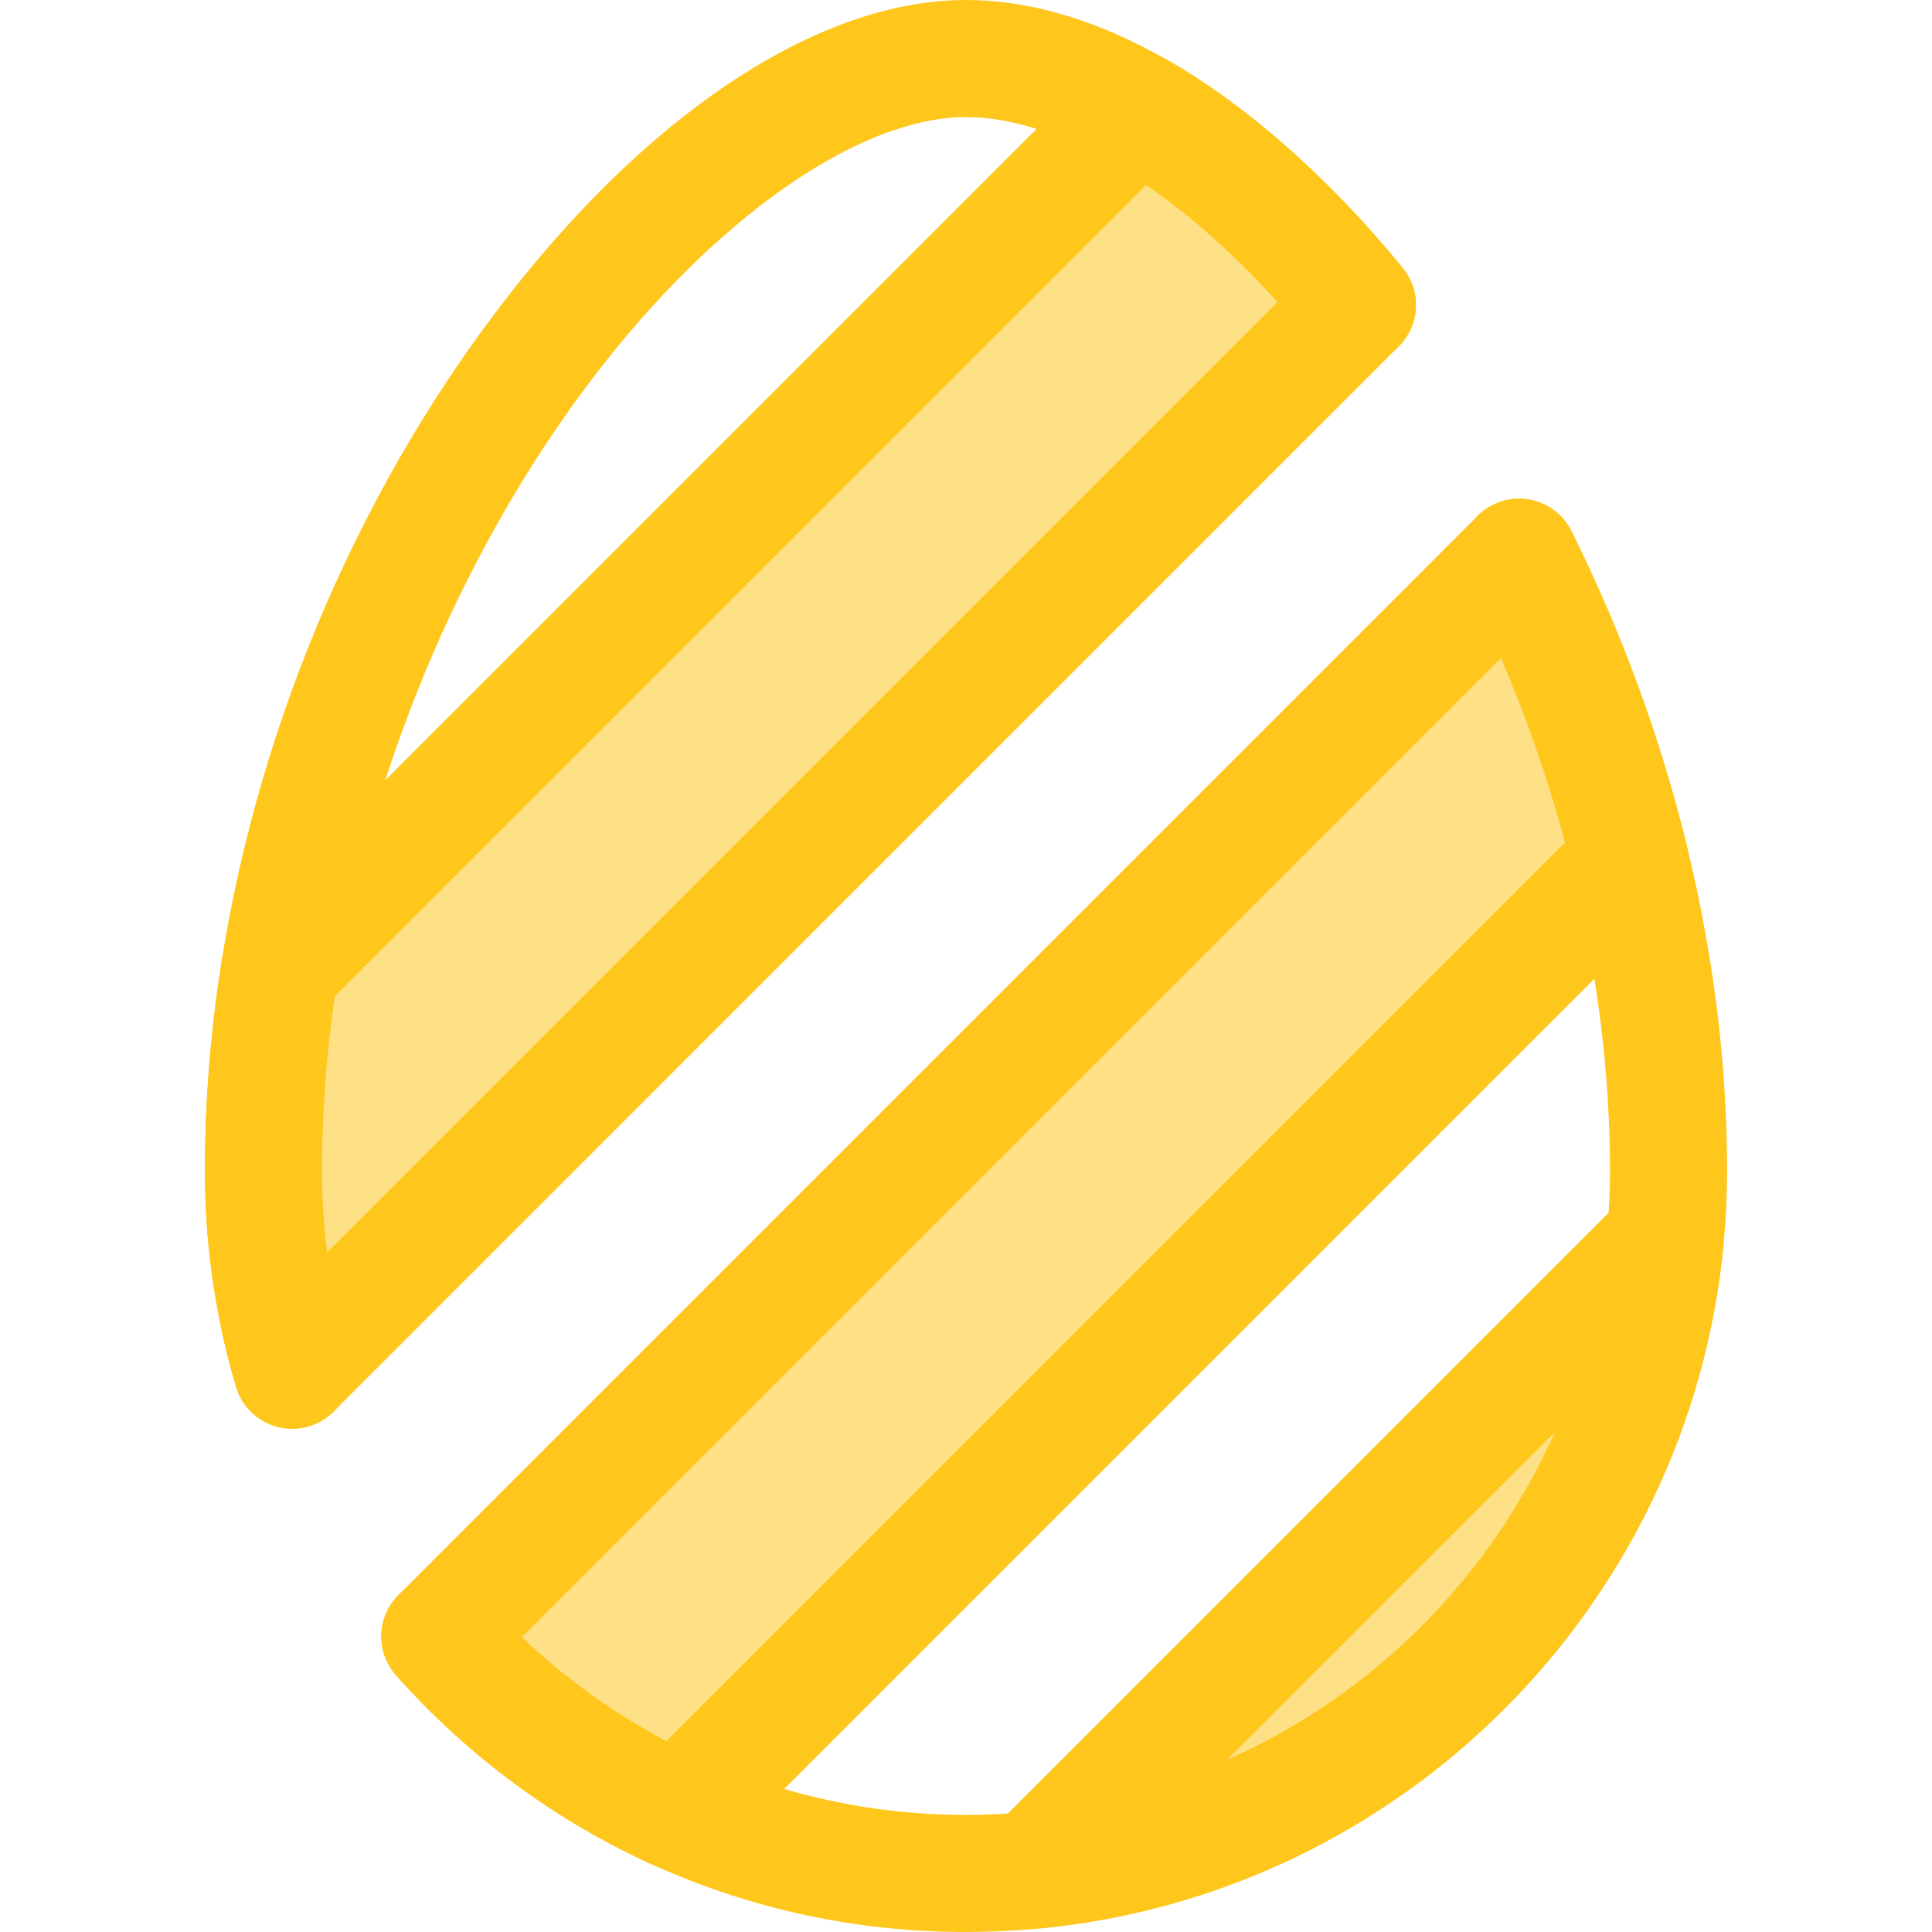 <?xml version="1.0" encoding="iso-8859-1"?>
<!-- Uploaded to: SVG Repo, www.svgrepo.com, Generator: SVG Repo Mixer Tools -->
<svg height="800px" width="800px" version="1.1" id="Layer_1" xmlns="http://www.w3.org/2000/svg" xmlns:xlink="http://www.w3.org/1999/xlink" 
	 viewBox="0 0 512 512" xml:space="preserve">
<g>
	<path style="fill:#FFC61B;" d="M77.414,378.635c-6.698,0-12.876-4.371-14.871-11.12c-5.468-18.491-8.24-37.741-8.24-57.212
		c0-18.427,1.517-37.291,4.507-56.061c10.297-64.411,37.672-127.395,77.085-177.358C174.44,28.023,218.216,0,256,0
		c16.913,0,34.816,5.322,53.209,15.816c21.253,12.138,42.865,31.212,62.506,55.164c5.433,6.627,4.467,16.401-2.16,21.834
		s-16.403,4.467-21.834-2.16c-17.265-21.054-35.902-37.615-53.895-47.891C280.182,34.979,267.453,31.03,256,31.03
		c-27.394,0-64.079,24.934-95.741,65.072c-35.662,45.208-61.469,104.63-70.806,163.03c-2.732,17.154-4.119,34.372-4.119,51.171
		c0,16.491,2.344,32.78,6.966,48.415c2.428,8.217-2.262,16.848-10.48,19.278C80.351,378.428,78.87,378.635,77.414,378.635z"/>
	<path style="fill:#FFC61B;" d="M256,512c-28.771,0-56.568-5.935-82.617-17.638c-25.91-11.647-49.577-29.082-68.442-50.421
		c-5.675-6.42-5.073-16.226,1.347-21.9c6.422-5.677,16.226-5.072,21.9,1.347c15.968,18.063,35.997,32.818,57.915,42.67
		c22.022,9.894,45.539,14.912,69.897,14.912c5.514,0,11.076-0.268,16.533-0.798c81.076-7.779,145.557-72.26,153.336-153.322
		c0.529-5.469,0.797-11.033,0.797-16.547c0-25.727-3.28-52.19-9.75-78.654c-6.478-26.472-15.984-52.401-28.252-77.064
		c-3.817-7.672-0.692-16.984,6.98-20.801c7.674-3.818,16.986-0.69,20.801,6.98c13.29,26.714,23.589,54.813,30.611,83.515
		c7.059,28.875,10.639,57.817,10.639,86.024c0,6.51-0.317,13.079-0.942,19.524c-9.194,95.811-85.42,172.037-181.245,181.232
		C269.078,511.683,262.509,512,256,512z"/>
</g>
<path style="fill:#FEE187;" d="M359.719,80.818L77.421,363.117c-4.949-16.741-7.602-34.459-7.602-52.814
	c0-18.153,1.52-36.088,4.313-53.62l227.39-227.39C321.272,40.572,341.271,58.321,359.719,80.818z"/>
<path style="fill:#FFC61B;" d="M77.419,378.632c-1.274,0-2.557-0.157-3.821-0.478c-5.303-1.348-9.505-5.392-11.056-10.639
	c-5.466-18.491-8.239-37.741-8.239-57.212c0-18.429,1.517-37.291,4.507-56.061c0.515-3.232,2.037-6.217,4.35-8.53l227.39-227.39
	c4.946-4.946,12.591-5.97,18.665-2.503c21.248,12.134,42.861,31.209,62.501,55.161c5.058,6.169,4.616,15.168-1.026,20.809
	L88.393,374.087C85.445,377.034,81.484,378.632,77.419,378.632z M88.706,264.049c-2.24,15.528-3.373,31.061-3.373,46.254
	c0,7.253,0.453,14.468,1.354,21.605L338.556,80.04c-11.363-12.485-23.146-22.984-34.816-31.024L88.706,264.049z"/>
<path style="fill:#FEE187;" d="M431.988,227.964L179.743,480.209c-24.266-10.907-45.785-26.872-63.178-46.545l285.991-285.991
	C414.875,172.435,425.038,199.556,431.988,227.964z"/>
<path style="fill:#FFC61B;" d="M179.74,495.726c-2.149,0-4.315-0.447-6.358-1.364c-25.909-11.646-49.576-29.082-68.44-50.421
	c-5.43-6.142-5.143-15.45,0.653-21.246l285.991-285.992c3.53-3.531,8.543-5.148,13.472-4.341c4.928,0.805,9.166,3.932,11.39,8.401
	c13.29,26.714,23.589,54.812,30.611,83.515c1.289,5.267-0.265,10.825-4.099,14.657L190.714,491.182
	C187.741,494.153,183.771,495.726,179.74,495.726z M138.299,433.872c11.424,10.873,24.39,20.202,38.296,27.544l238.161-238.161
	c-4.484-16.603-10.158-32.957-16.956-48.884L138.299,433.872z"/>
<path style="fill:#FEE187;" d="M441.313,328.332c-8.487,88.436-78.848,158.798-167.284,167.284L441.313,328.332z"/>
<path style="fill:#FFC61B;" d="M274.024,511.131c-5.958,0-11.45-3.43-14.029-8.899c-2.791-5.921-1.565-12.958,3.063-17.586
	l167.284-167.284c4.628-4.628,11.666-5.855,17.586-3.063c5.921,2.791,9.453,9,8.828,15.515
	c-9.196,95.826-85.422,172.051-181.246,181.246C275.012,511.108,274.516,511.131,274.024,511.131z M412.044,379.542l-86.806,86.806
	C363.844,449.201,394.898,418.149,412.044,379.542z"/>
</svg>